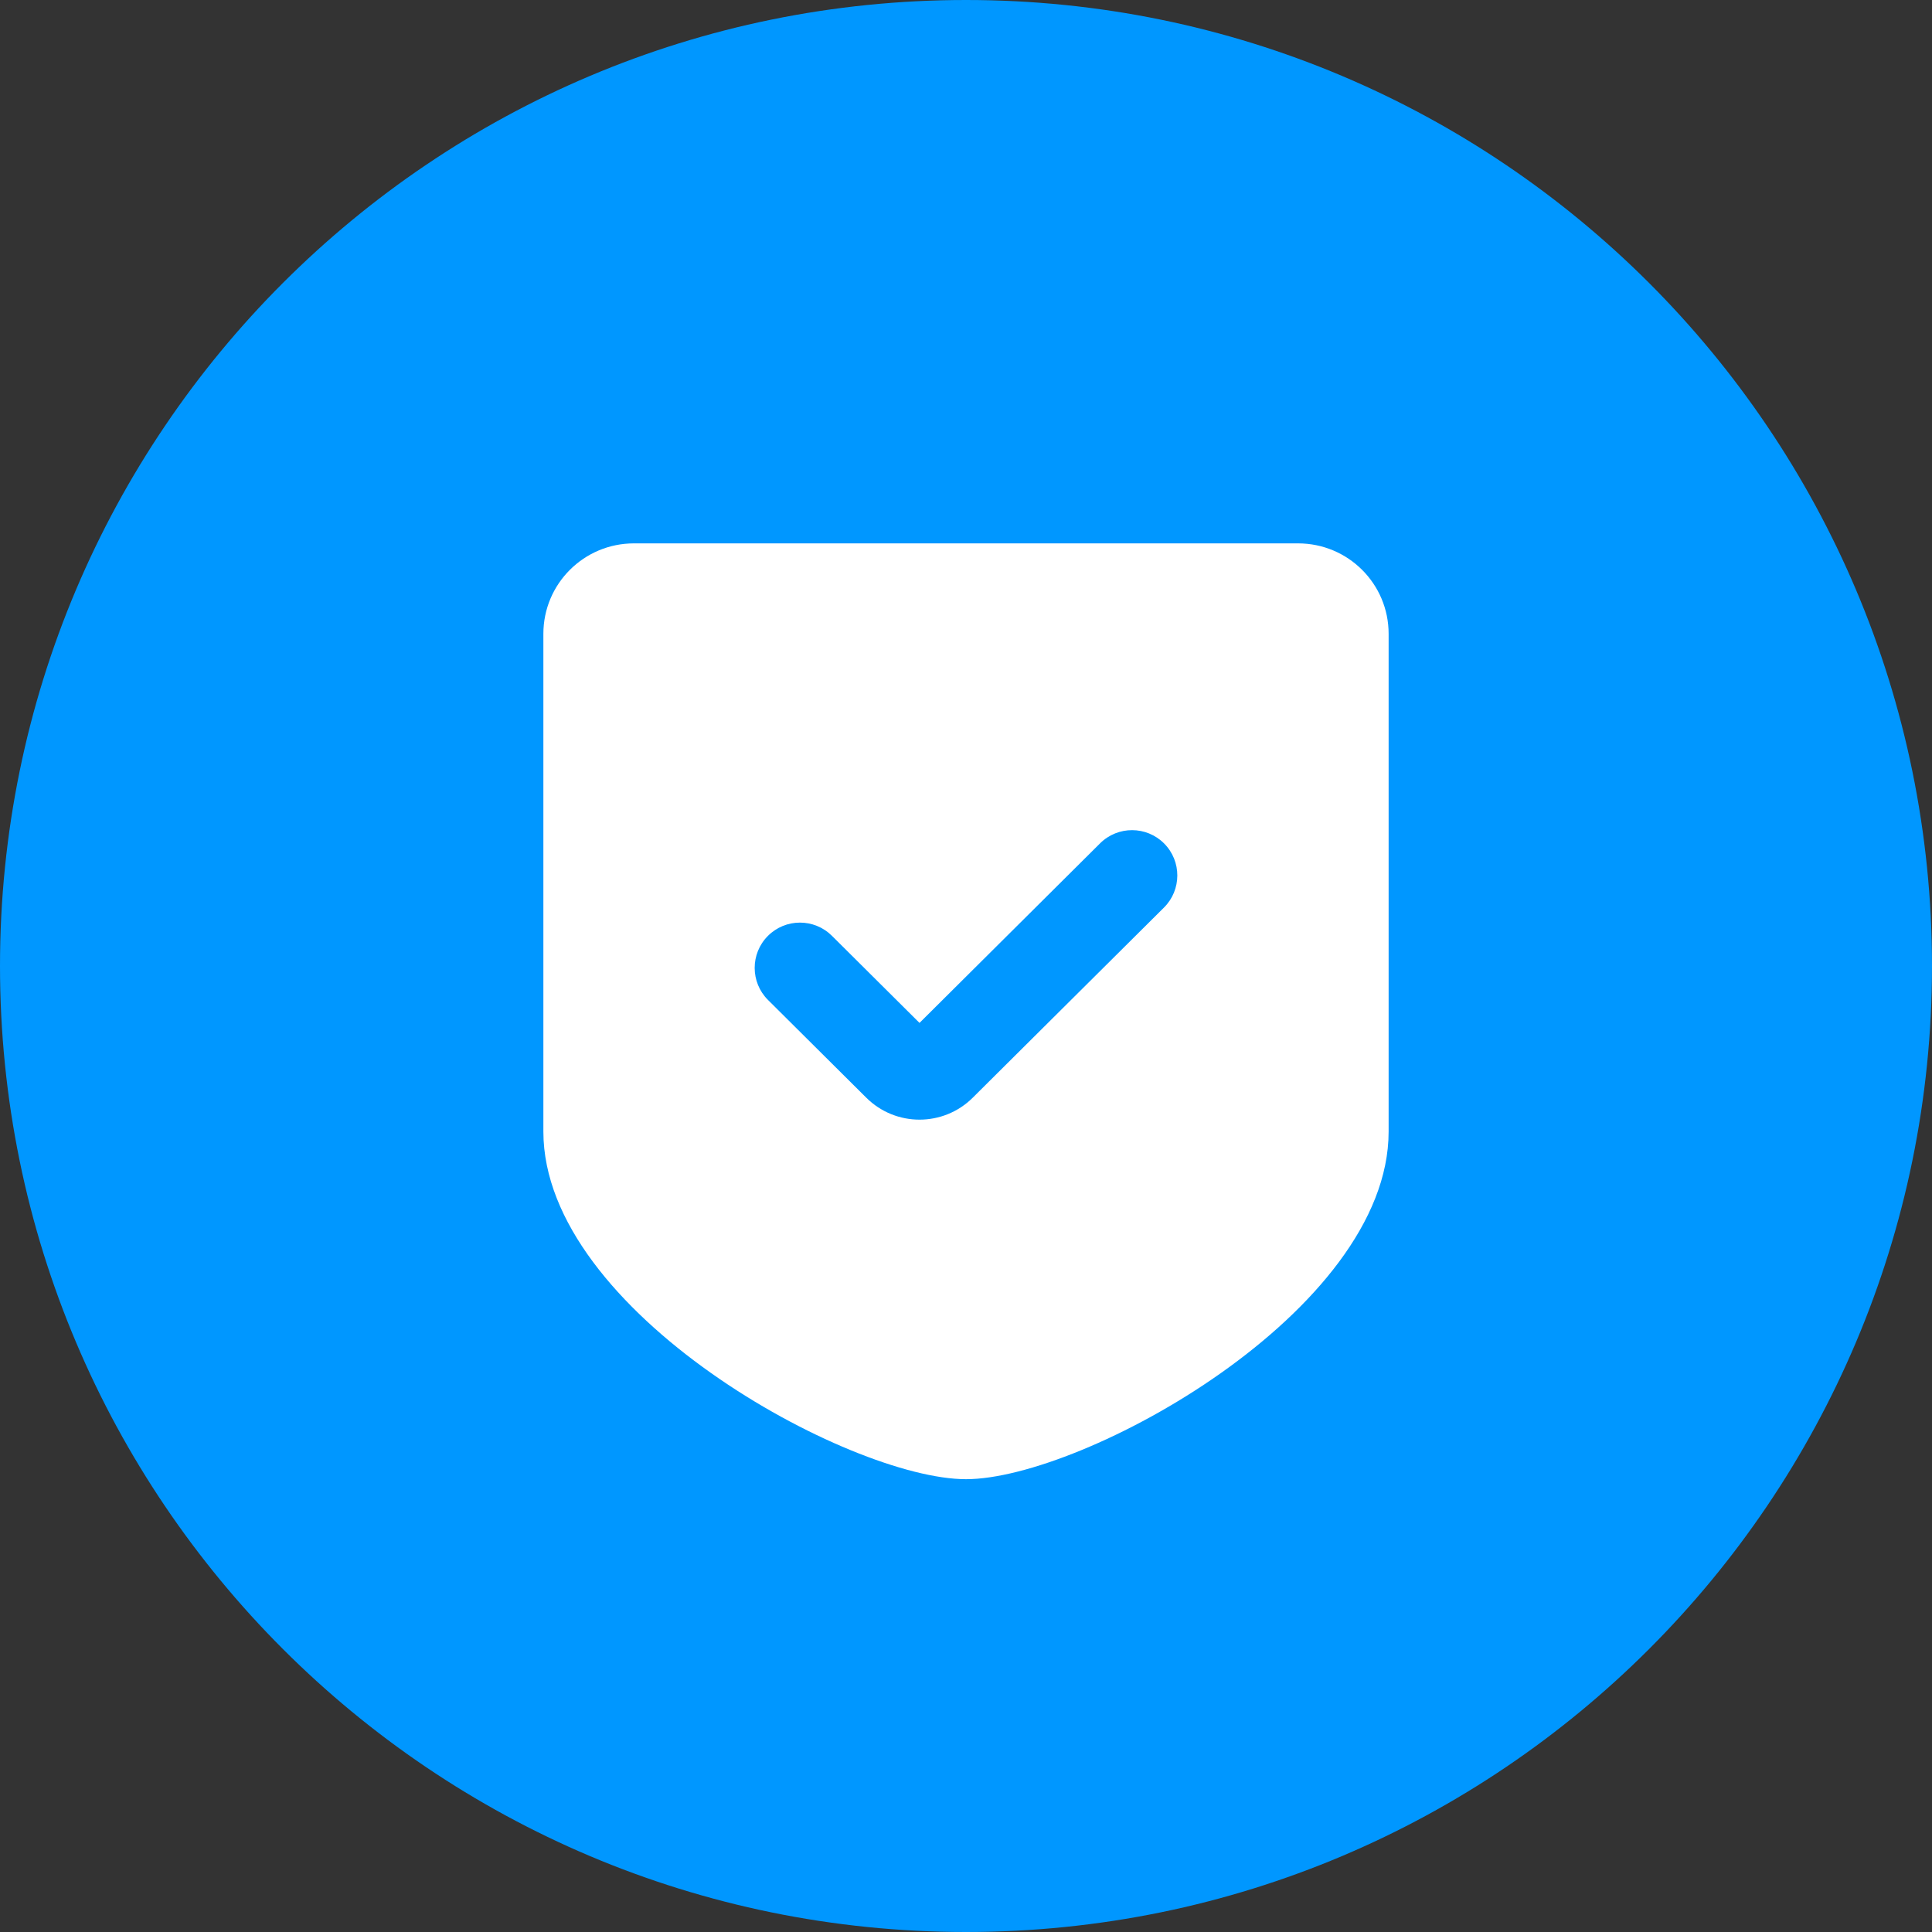 <svg width="64" height="64" viewBox="0 0 64 64" fill="none" xmlns="http://www.w3.org/2000/svg">
<rect x="0" y="0" width="64" height="64" fill="#333333" stroke="none"/>
<path d="M0 32C0 14.327 14.327 0 32 0C49.673 0 64 14.327 64 32C64 49.673 49.673 64 32 64C14.327 64 0 49.673 0 32Z" fill="#0097FF"/>
<path d="M18 37.485V20.996C18 19.339 19.343 18 21 18H43C44.657 18 46 19.339 46 20.996V37.485C46 43.456 35.862 49 32 49C28.138 49 18 43.456 18 37.485Z" fill="white"/>
<path fill-rule="evenodd" clip-rule="evenodd" d="M38.564 27.942C39.148 28.53 39.145 29.48 38.558 30.064L32.223 36.363C31.248 37.332 29.672 37.332 28.697 36.363L25.442 33.126C24.855 32.542 24.852 31.592 25.436 31.005C26.02 30.417 26.97 30.415 27.558 30.999L30.46 33.885L36.442 27.936C37.03 27.352 37.98 27.355 38.564 27.942Z" fill="#0097FF"/>
</svg>
